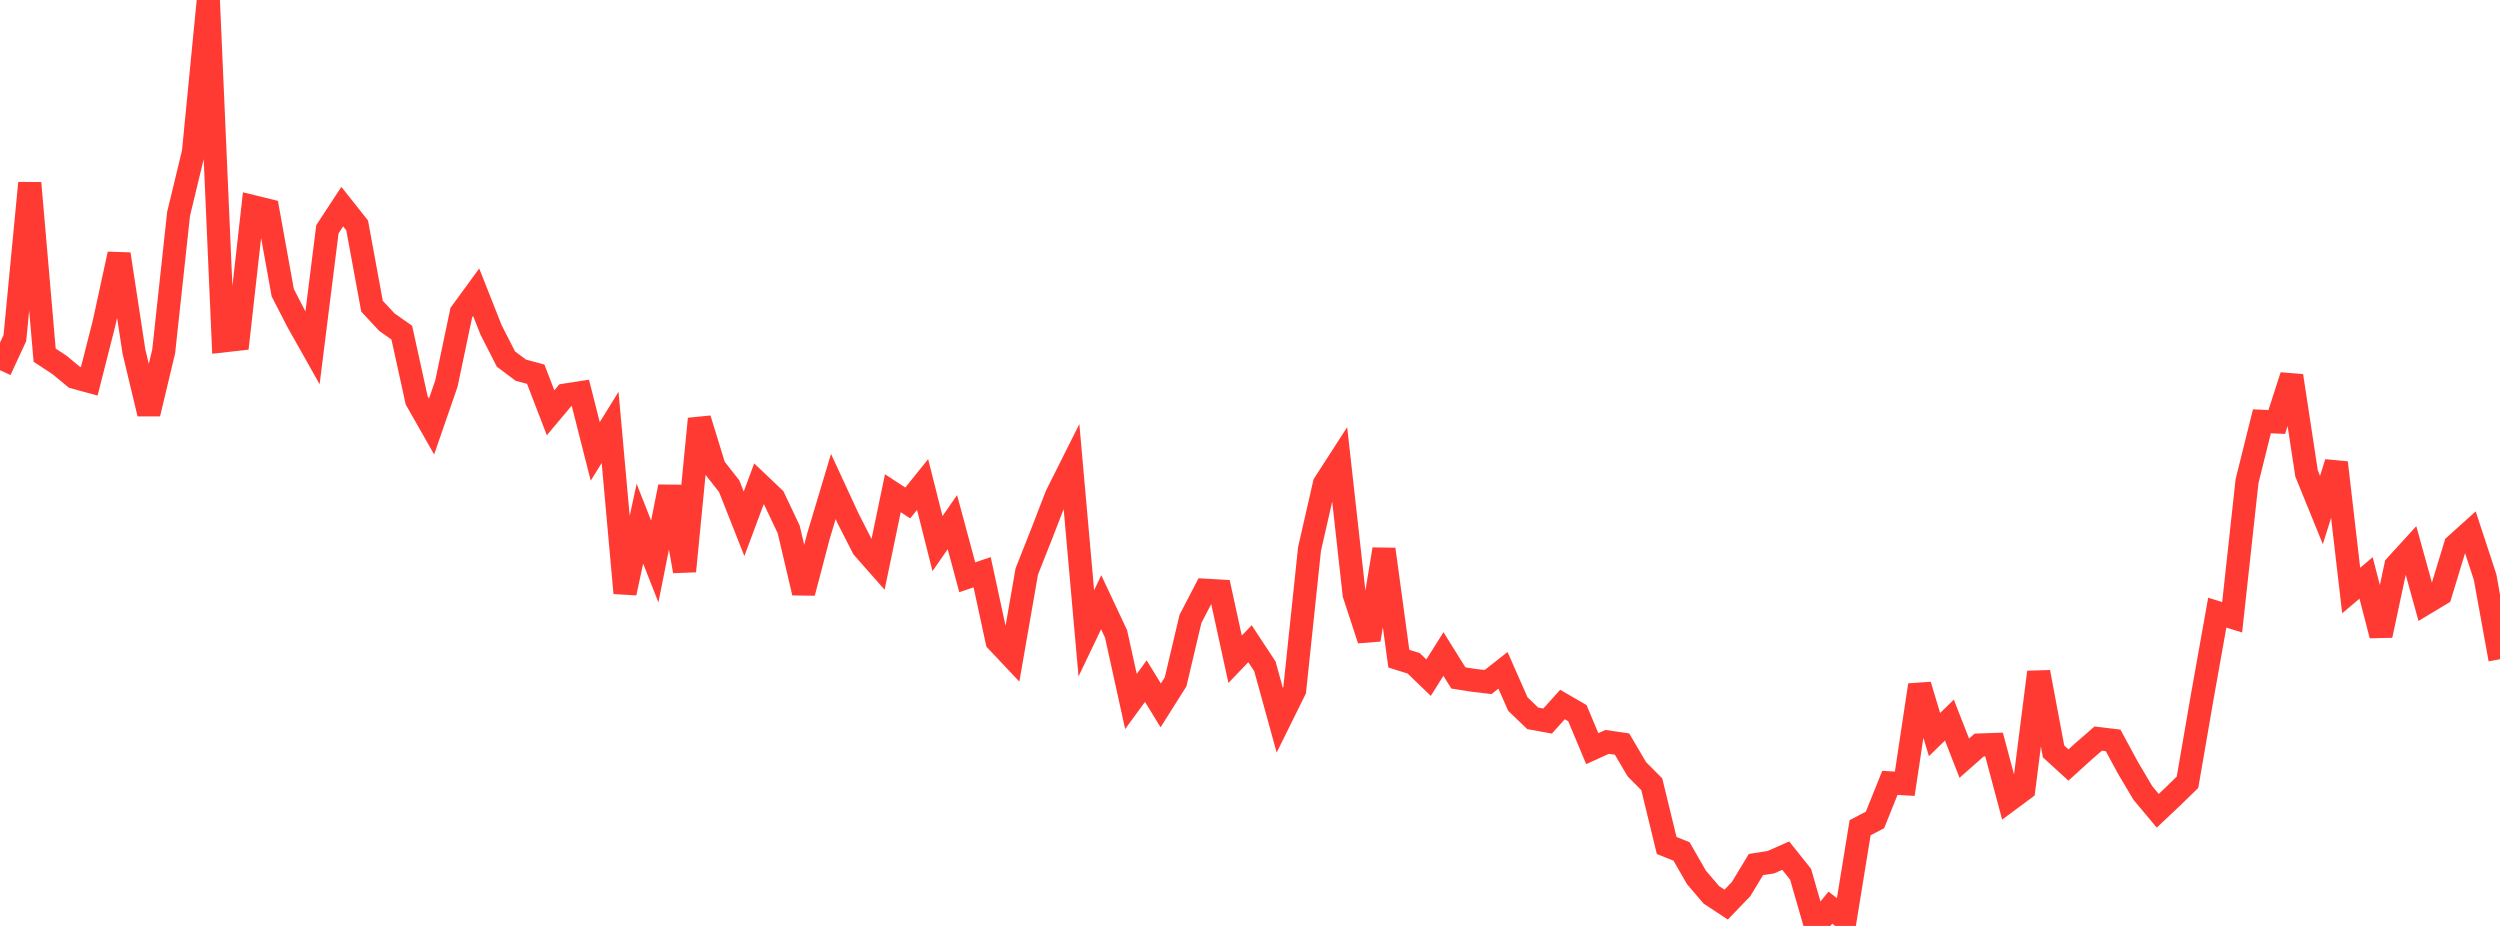<?xml version="1.0" standalone="no"?>
<!DOCTYPE svg PUBLIC "-//W3C//DTD SVG 1.1//EN" "http://www.w3.org/Graphics/SVG/1.1/DTD/svg11.dtd">

<svg width="135" height="50" viewBox="0 0 135 50" preserveAspectRatio="none" 
  xmlns="http://www.w3.org/2000/svg"
  xmlns:xlink="http://www.w3.org/1999/xlink">


<polyline points="0.0, 19.99 0.804, 18.254 1.607, 9.884 2.411, 19.179 3.214, 19.707 4.018, 20.372 4.821, 20.59 5.625, 17.426 6.429, 13.721 7.232, 18.978 8.036, 22.339 8.839, 18.974 9.643, 11.552 10.446, 8.226 11.25, 0.0 12.054, 18.407 12.857, 18.317 13.661, 11.16 14.464, 11.357 15.268, 15.805 16.071, 17.366 16.875, 18.793 17.679, 12.382 18.482, 11.158 19.286, 12.172 20.089, 16.535 20.893, 17.398 21.696, 17.961 22.5, 21.619 23.304, 23.033 24.107, 20.709 24.911, 16.88 25.714, 15.782 26.518, 17.816 27.321, 19.389 28.125, 19.991 28.929, 20.207 29.732, 22.291 30.536, 21.333 31.339, 21.208 32.143, 24.376 32.946, 23.08 33.75, 32.022 34.554, 28.279 35.357, 30.32 36.161, 26.282 36.964, 30.845 37.768, 22.619 38.571, 25.23 39.375, 26.254 40.179, 28.285 40.982, 26.129 41.786, 26.893 42.589, 28.587 43.393, 32.011 44.196, 28.953 45.0, 26.271 45.804, 28.01 46.607, 29.584 47.411, 30.496 48.214, 26.634 49.018, 27.16 49.821, 26.162 50.625, 29.356 51.429, 28.196 52.232, 31.173 53.036, 30.9 53.839, 34.618 54.643, 35.47 55.446, 30.86 56.25, 28.828 57.054, 26.748 57.857, 25.147 58.661, 34.2 59.464, 32.521 60.268, 34.233 61.071, 37.881 61.875, 36.78 62.679, 38.091 63.482, 36.819 64.286, 33.418 65.089, 31.873 65.893, 31.919 66.696, 35.6 67.5, 34.761 68.304, 35.981 69.107, 38.891 69.911, 37.266 70.714, 29.648 71.518, 26.124 72.321, 24.879 73.125, 32.094 73.929, 34.547 74.732, 29.66 75.536, 35.567 76.339, 35.818 77.143, 36.594 77.946, 35.316 78.75, 36.608 79.554, 36.736 80.357, 36.829 81.161, 36.197 81.964, 38.019 82.768, 38.79 83.571, 38.937 84.375, 38.043 85.179, 38.51 85.982, 40.428 86.786, 40.062 87.589, 40.179 88.393, 41.543 89.196, 42.349 90.0, 45.656 90.804, 45.979 91.607, 47.378 92.411, 48.32 93.214, 48.848 94.018, 48.012 94.821, 46.685 95.625, 46.559 96.429, 46.204 97.232, 47.209 98.036, 50.0 98.839, 49.015 99.643, 49.631 100.446, 44.697 101.25, 44.276 102.054, 42.275 102.857, 42.322 103.661, 36.993 104.464, 39.668 105.268, 38.885 106.071, 40.941 106.875, 40.232 107.679, 40.204 108.482, 43.209 109.286, 42.613 110.089, 36.296 110.893, 40.578 111.696, 41.31 112.5, 40.582 113.304, 39.883 114.107, 39.98 114.911, 41.464 115.714, 42.82 116.518, 43.782 117.321, 43.025 118.125, 42.241 118.929, 37.585 119.732, 33.083 120.536, 33.333 121.339, 25.989 122.143, 22.751 122.946, 22.787 123.75, 20.293 124.554, 25.568 125.357, 27.542 126.161, 24.982 126.964, 31.889 127.768, 31.208 128.571, 34.312 129.375, 30.55 130.179, 29.669 130.982, 32.571 131.786, 32.087 132.589, 29.445 133.393, 28.721 134.196, 31.165 135.0, 35.6" fill="none" stroke="#ff3a33" stroke-width="1.25"/>

</svg>